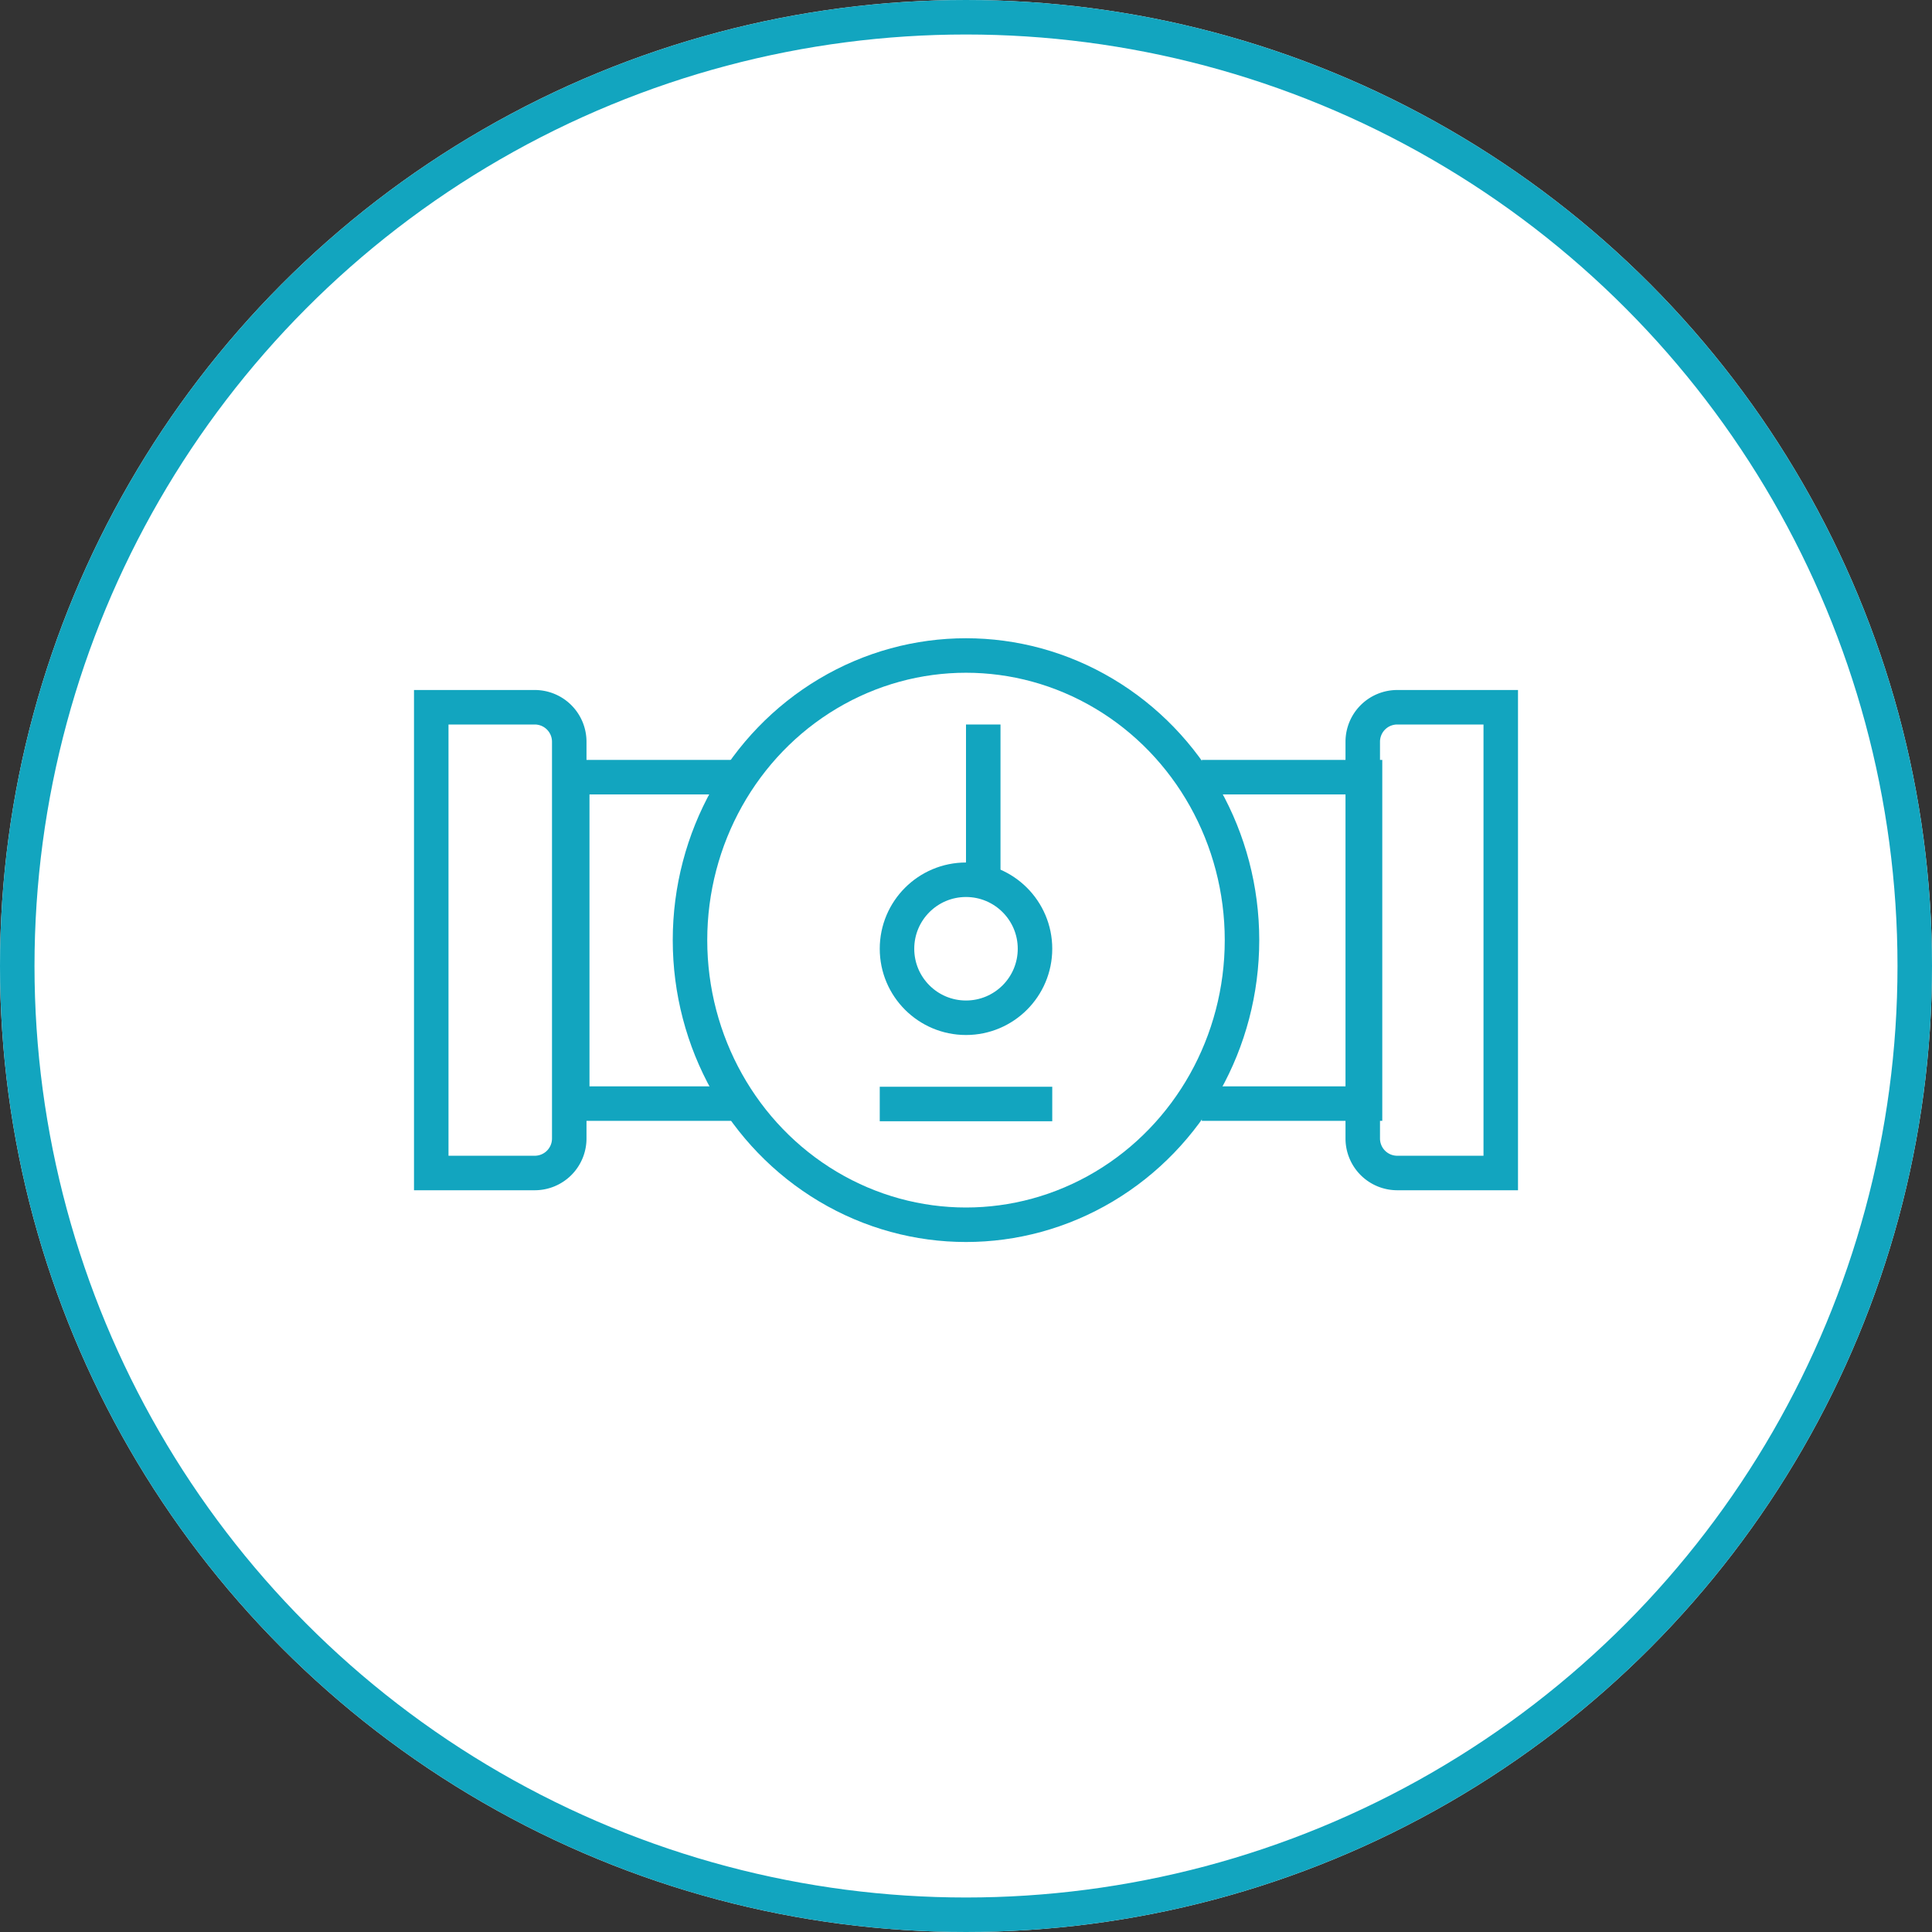 <svg xmlns="http://www.w3.org/2000/svg" width="112" height="112" viewBox="0 0 112 112">
  <rect x="0" y="0" width="112" height="112" fill="#333333" stroke="none"/>
  <g id="グループ_5338" data-name="グループ 5338" transform="translate(-280 -3540)">
    <g id="楕円形_256" data-name="楕円形 256" transform="translate(280 3540)" fill="#fff" stroke="#12a5bf" stroke-width="2">
      <circle cx="56" cy="56" r="56" stroke="none"/>
      <circle cx="56" cy="56" r="55" fill="none"/>
    </g>
    <g id="グループ_5082" data-name="グループ 5082" transform="translate(304.758 3577.726)">
      <ellipse id="楕円形_269" data-name="楕円形 269" cx="16" cy="16.5" rx="16" ry="16.5" transform="translate(15.242 0.274)" fill="none" stroke="#12a5bf" stroke-miterlimit="10" stroke-width="2"/>
      <circle id="楕円形_270" data-name="楕円形 270" cx="4" cy="4" r="4" transform="translate(27.242 13.274)" fill="none" stroke="#12a5bf" stroke-miterlimit="10" stroke-width="2"/>
      <line id="線_857" data-name="線 857" y1="9" transform="translate(32.242 4.274)" fill="none" stroke="#12a5bf" stroke-miterlimit="10" stroke-width="2"/>
      <path id="パス_7047" data-name="パス 7047" d="M438,132h9.462v18.924H438" transform="translate(-393.088 -124.673)" fill="none" stroke="#12a5bf" stroke-miterlimit="10" stroke-width="2"/>
      <path id="パス_7048" data-name="パス 7048" d="M420.462,150.924H411V132h9.462" transform="translate(-402.585 -124.673)" fill="none" stroke="#12a5bf" stroke-miterlimit="10" stroke-width="2"/>
      <path id="長方形_2325" data-name="長方形 2325" d="M2,0H8A0,0,0,0,1,8,0V27a0,0,0,0,1,0,0H2a2,2,0,0,1-2-2V2A2,2,0,0,1,2,0Z" transform="translate(54.242 3.274)" fill="none" stroke="#12a5bf" stroke-miterlimit="10" stroke-width="2"/>
      <path id="長方形_2326" data-name="長方形 2326" d="M0,0H6A2,2,0,0,1,8,2V25a2,2,0,0,1-2,2H0a0,0,0,0,1,0,0V0A0,0,0,0,1,0,0Z" transform="translate(0.242 3.274)" fill="none" stroke="#12a5bf" stroke-miterlimit="10" stroke-width="2"/>
      <line id="線_858" data-name="線 858" x2="10" transform="translate(26.242 26.274)" fill="none" stroke="#12a5bf" stroke-miterlimit="10" stroke-width="2"/>
    </g>
  </g>
</svg>
